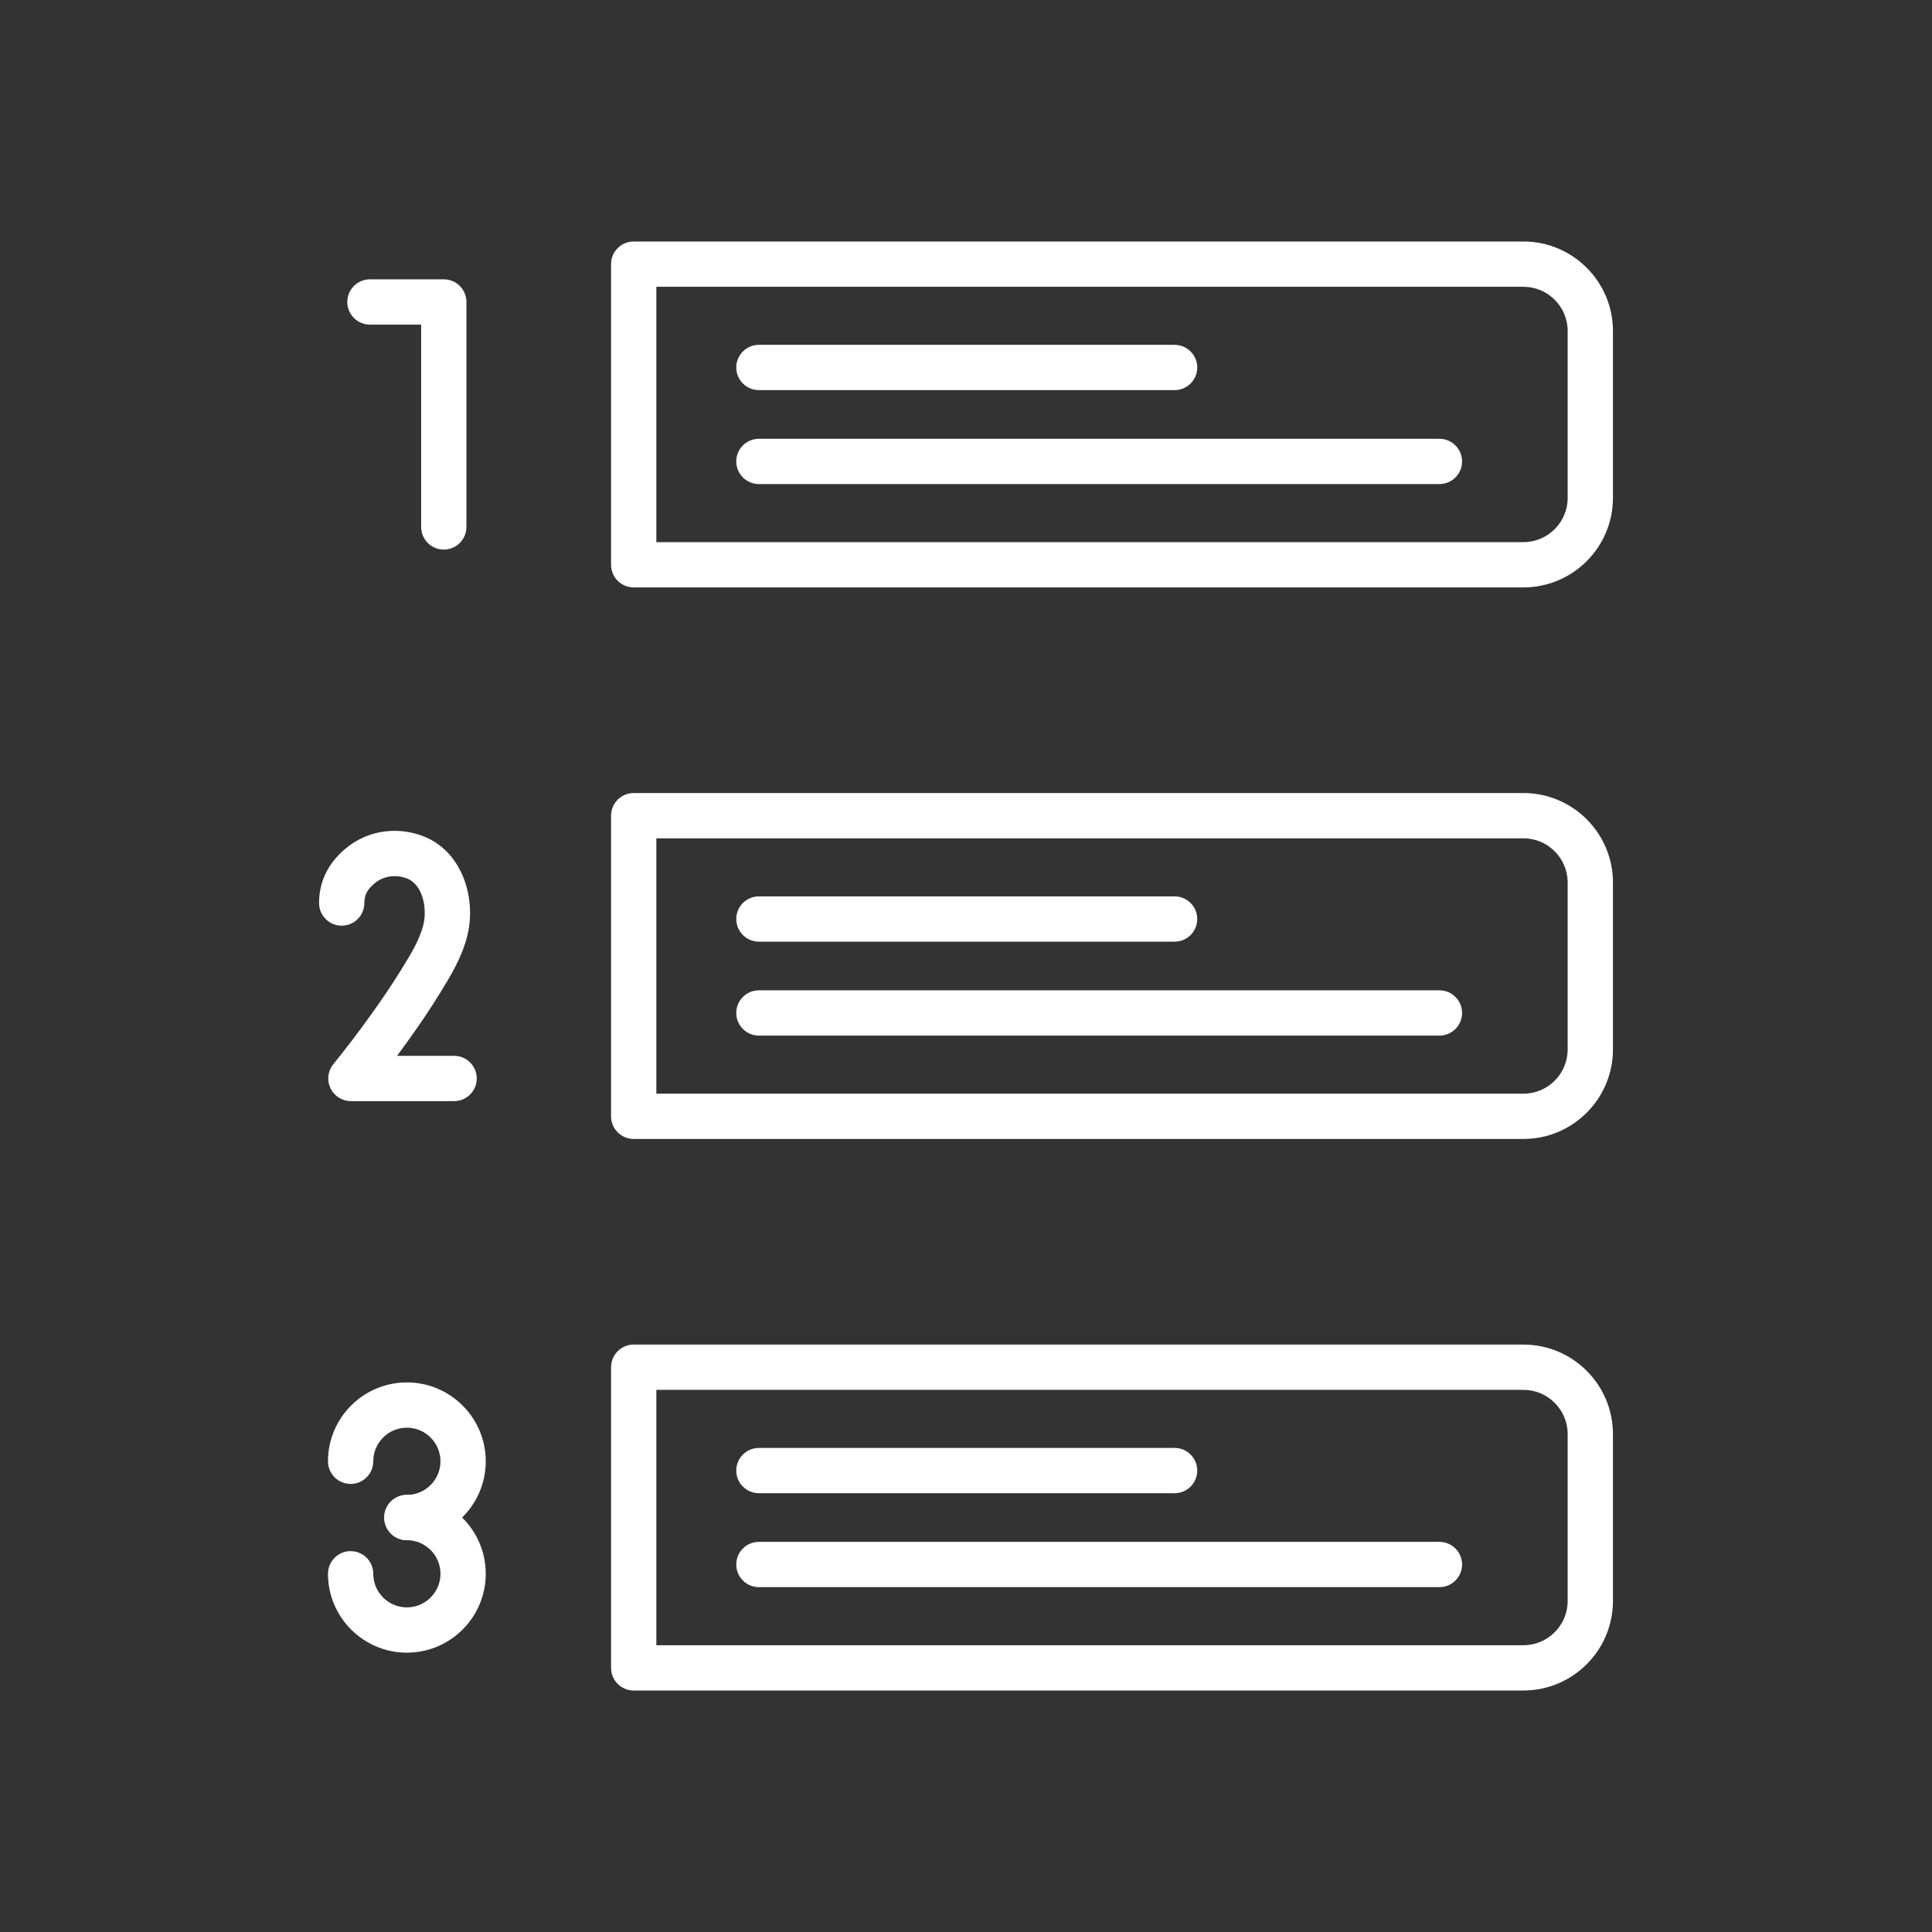 <?xml version="1.0" encoding="UTF-8"?> <svg xmlns="http://www.w3.org/2000/svg" width="2048" height="2048" viewBox="0 0 2048 2048" fill="none"><rect x="0" y="0" width="2048" height="2048" fill="#333333" stroke="none"/><path d="M1245.12 998.2H804.461C791.211 998.2 780.461 987.45 780.461 974.2C780.461 960.95 791.211 950.2 804.461 950.2H1245.12C1258.37 950.2 1269.12 960.95 1269.12 974.2C1269.12 987.45 1258.38 998.2 1245.12 998.2Z" fill="white"></path><path d="M1525.86 1097.78H804.461C791.211 1097.78 780.461 1087.03 780.461 1073.78C780.461 1060.53 791.211 1049.78 804.461 1049.78H1525.86C1539.11 1049.78 1549.86 1060.53 1549.86 1073.78C1549.86 1087.03 1539.11 1097.78 1525.86 1097.78Z" fill="white"></path><path d="M1614.9 1207.34H671.75C658.5 1207.34 647.75 1196.59 647.75 1183.34V864.64C647.75 851.39 658.5 840.64 671.75 840.64H1614.9C1667.22 840.64 1709.79 883.21 1709.79 935.53V1112.44C1709.79 1164.77 1667.22 1207.34 1614.9 1207.34ZM695.75 1159.34H1614.9C1640.76 1159.34 1661.79 1138.3 1661.79 1112.45V935.54C1661.79 909.68 1640.75 888.65 1614.9 888.65H695.75V1159.34Z" fill="white"></path><path d="M1245.12 413.55H804.461C791.211 413.55 780.461 402.8 780.461 389.55C780.461 376.3 791.211 365.55 804.461 365.55H1245.12C1258.37 365.55 1269.12 376.3 1269.12 389.55C1269.12 402.8 1258.38 413.55 1245.12 413.55Z" fill="white"></path><path d="M1525.86 513.13H804.461C791.211 513.13 780.461 502.38 780.461 489.13C780.461 475.88 791.211 465.13 804.461 465.13H1525.86C1539.11 465.13 1549.86 475.88 1549.86 489.13C1549.86 502.38 1539.11 513.13 1525.86 513.13Z" fill="white"></path><path d="M1614.9 622.68H671.75C658.5 622.68 647.75 611.93 647.75 598.68V280C647.75 266.75 658.5 256 671.75 256H1614.9C1667.22 256 1709.79 298.57 1709.79 350.89V527.79C1709.79 580.11 1667.22 622.68 1614.9 622.68ZM695.75 574.68H1614.9C1640.76 574.68 1661.79 553.64 1661.79 527.79V350.89C1661.79 325.03 1640.75 304 1614.9 304H695.75V574.68Z" fill="white"></path><path d="M1614.9 1792H671.75C658.5 1792 647.75 1781.25 647.75 1768V1449.3C647.75 1436.05 658.5 1425.3 671.75 1425.3H1614.9C1667.22 1425.3 1709.79 1467.87 1709.79 1520.19V1697.1C1709.79 1749.43 1667.22 1792 1614.9 1792ZM695.75 1744H1614.9C1640.76 1744 1661.79 1722.96 1661.79 1697.11V1520.2C1661.79 1494.34 1640.75 1473.31 1614.9 1473.31H695.75V1744Z" fill="white"></path><path d="M1245.12 1582.86H804.461C791.211 1582.86 780.461 1572.11 780.461 1558.86C780.461 1545.61 791.211 1534.86 804.461 1534.86H1245.12C1258.37 1534.86 1269.12 1545.61 1269.12 1558.86C1269.12 1572.11 1258.38 1582.86 1245.12 1582.86Z" fill="white"></path><path d="M1525.86 1682.44H804.461C791.211 1682.44 780.461 1671.69 780.461 1658.44C780.461 1645.19 791.211 1634.44 804.461 1634.44H1525.86C1539.11 1634.44 1549.86 1645.19 1549.86 1658.44C1549.86 1671.69 1539.11 1682.44 1525.86 1682.44Z" fill="white"></path><path d="M470.441 582.58C457.191 582.58 446.441 571.83 446.441 558.58V344.11H392.141C378.891 344.11 368.141 333.36 368.141 320.11C368.141 306.86 378.891 296.11 392.141 296.11H470.441C483.691 296.11 494.441 306.86 494.441 320.11V558.58C494.441 571.83 483.691 582.58 470.441 582.58Z" fill="white"></path><path d="M481.36 1167.23H371.96C362.69 1167.23 354.25 1161.9 350.28 1153.52C346.31 1145.14 347.51 1135.24 353.36 1128.06C365.91 1112.67 378.97 1095.51 393.29 1075.59C405.96 1057.97 415.98 1043.07 424.84 1028.68L425.78 1027.16C435.67 1011.1 445.01 995.93 448.86 980.01C452.86 963.44 448.67 937.13 430.39 930.82C418.55 926.73 406.12 928.79 397.13 936.33C389.28 942.91 386.23 948.78 386.23 957.25C386.23 970.5 375.48 981.25 362.23 981.25C348.98 981.25 338.23 970.5 338.23 957.25C338.23 934.57 347.67 915.16 366.29 899.55C388.32 881.08 418.14 875.81 446.06 885.45C489.4 900.42 505.24 951.02 495.52 991.28C489.89 1014.61 477.54 1034.65 466.65 1052.33L465.72 1053.84C456.25 1069.23 445.62 1085.04 432.27 1103.61C428.4 1109 424.61 1114.2 420.89 1119.23H481.37C494.62 1119.23 505.37 1129.98 505.37 1143.23C505.37 1156.48 494.61 1167.23 481.36 1167.23Z" fill="white"></path><path d="M431.292 1632.65C418.042 1632.65 407.292 1621.9 407.292 1608.65C407.292 1595.4 418.042 1584.65 431.292 1584.65C450.932 1584.65 466.912 1568.67 466.912 1549.03C466.912 1529.39 450.932 1513.41 431.292 1513.41C411.652 1513.41 395.672 1529.39 395.672 1549.03C395.672 1562.28 384.922 1573.03 371.672 1573.03C358.422 1573.03 347.672 1562.28 347.672 1549.03C347.672 1502.92 385.182 1465.41 431.292 1465.41C477.402 1465.41 514.912 1502.92 514.912 1549.03C514.912 1595.14 477.402 1632.65 431.292 1632.65Z" fill="white"></path><path d="M431.292 1751.89C385.182 1751.89 347.672 1714.38 347.672 1668.27C347.672 1655.02 358.422 1644.27 371.672 1644.27C384.922 1644.27 395.672 1655.02 395.672 1668.27C395.672 1687.91 411.652 1703.89 431.292 1703.89C450.932 1703.89 466.912 1687.91 466.912 1668.27C466.912 1648.63 450.932 1632.65 431.292 1632.65C418.042 1632.65 407.292 1621.9 407.292 1608.65C407.292 1595.4 418.042 1584.65 431.292 1584.65C477.402 1584.65 514.912 1622.16 514.912 1668.27C514.912 1714.38 477.402 1751.89 431.292 1751.89Z" fill="white"></path></svg> 